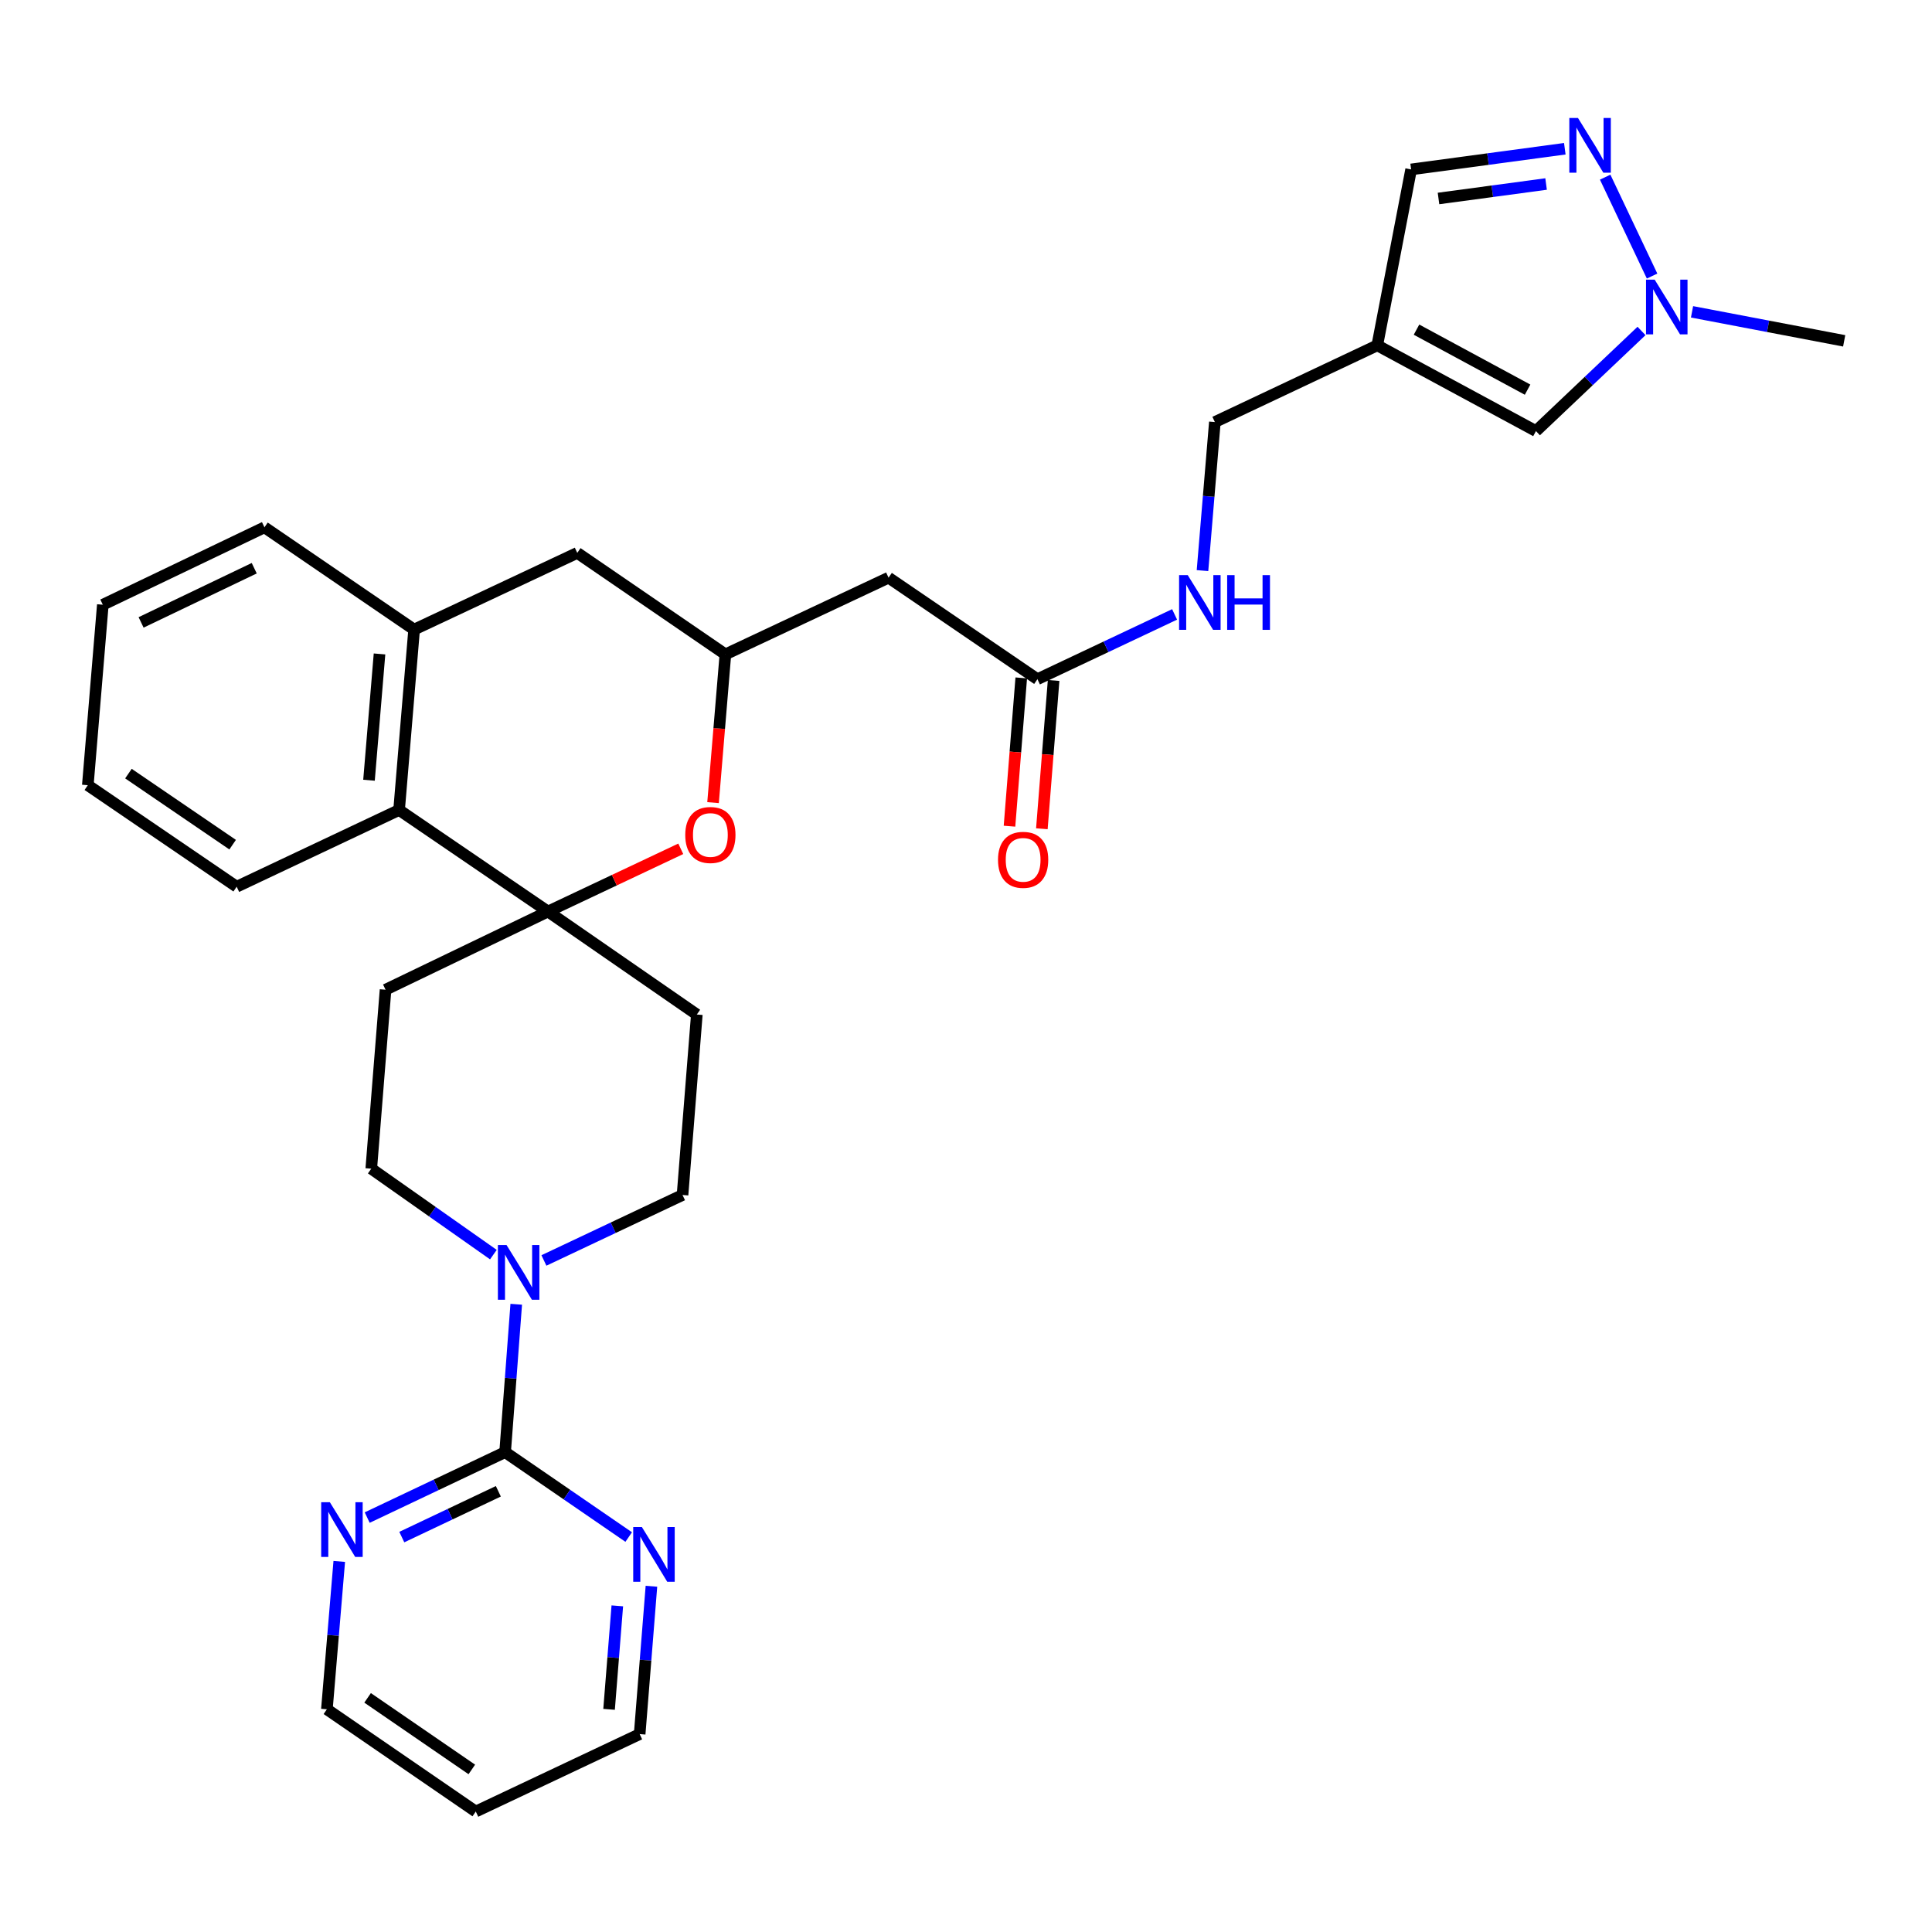 <?xml version='1.0' encoding='iso-8859-1'?>
<svg version='1.1' baseProfile='full'
              xmlns='http://www.w3.org/2000/svg'
                      xmlns:rdkit='http://www.rdkit.org/xml'
                      xmlns:xlink='http://www.w3.org/1999/xlink'
                  xml:space='preserve'
width='1000px' height='1000px' viewBox='0 0 1000 1000'>
<!-- END OF HEADER -->
<rect style='opacity:1.0;fill:#FFFFFF;stroke:none' width='1000' height='1000' x='0' y='0'> </rect>
<path class='bond-3' d='M 283.625,471.807 L 317.994,455.572' style='fill:none;fill-rule:evenodd;stroke:#000000;stroke-width:6px;stroke-linecap:butt;stroke-linejoin:miter;stroke-opacity:1' />
<path class='bond-3' d='M 317.994,455.572 L 352.364,439.338' style='fill:none;fill-rule:evenodd;stroke:#FF0000;stroke-width:6px;stroke-linecap:butt;stroke-linejoin:miter;stroke-opacity:1' />
<path class='bond-6' d='M 283.625,471.807 L 206.571,419.246' style='fill:none;fill-rule:evenodd;stroke:#000000;stroke-width:6px;stroke-linecap:butt;stroke-linejoin:miter;stroke-opacity:1' />
<path class='bond-12' d='M 283.625,471.807 L 360.678,525.114' style='fill:none;fill-rule:evenodd;stroke:#000000;stroke-width:6px;stroke-linecap:butt;stroke-linejoin:miter;stroke-opacity:1' />
<path class='bond-13' d='M 283.625,471.807 L 199.561,512.27' style='fill:none;fill-rule:evenodd;stroke:#000000;stroke-width:6px;stroke-linecap:butt;stroke-linejoin:miter;stroke-opacity:1' />
<path class='bond-0' d='M 261.447,751.626 L 264.327,713.355' style='fill:none;fill-rule:evenodd;stroke:#000000;stroke-width:6px;stroke-linecap:butt;stroke-linejoin:miter;stroke-opacity:1' />
<path class='bond-0' d='M 264.327,713.355 L 267.207,675.085' style='fill:none;fill-rule:evenodd;stroke:#0000FF;stroke-width:6px;stroke-linecap:butt;stroke-linejoin:miter;stroke-opacity:1' />
<path class='bond-15' d='M 261.447,751.626 L 225.753,768.56' style='fill:none;fill-rule:evenodd;stroke:#000000;stroke-width:6px;stroke-linecap:butt;stroke-linejoin:miter;stroke-opacity:1' />
<path class='bond-15' d='M 225.753,768.56 L 190.059,785.493' style='fill:none;fill-rule:evenodd;stroke:#0000FF;stroke-width:6px;stroke-linecap:butt;stroke-linejoin:miter;stroke-opacity:1' />
<path class='bond-15' d='M 257.94,771.886 L 232.955,783.74' style='fill:none;fill-rule:evenodd;stroke:#000000;stroke-width:6px;stroke-linecap:butt;stroke-linejoin:miter;stroke-opacity:1' />
<path class='bond-15' d='M 232.955,783.74 L 207.969,795.593' style='fill:none;fill-rule:evenodd;stroke:#0000FF;stroke-width:6px;stroke-linecap:butt;stroke-linejoin:miter;stroke-opacity:1' />
<path class='bond-16' d='M 261.447,751.626 L 293.431,773.597' style='fill:none;fill-rule:evenodd;stroke:#000000;stroke-width:6px;stroke-linecap:butt;stroke-linejoin:miter;stroke-opacity:1' />
<path class='bond-16' d='M 293.431,773.597 L 325.414,795.568' style='fill:none;fill-rule:evenodd;stroke:#0000FF;stroke-width:6px;stroke-linecap:butt;stroke-linejoin:miter;stroke-opacity:1' />
<path class='bond-1' d='M 255.376,649.392 L 223.772,627.147' style='fill:none;fill-rule:evenodd;stroke:#0000FF;stroke-width:6px;stroke-linecap:butt;stroke-linejoin:miter;stroke-opacity:1' />
<path class='bond-1' d='M 223.772,627.147 L 192.169,604.902' style='fill:none;fill-rule:evenodd;stroke:#000000;stroke-width:6px;stroke-linecap:butt;stroke-linejoin:miter;stroke-opacity:1' />
<path class='bond-31' d='M 281.533,652.411 L 317.405,635.466' style='fill:none;fill-rule:evenodd;stroke:#0000FF;stroke-width:6px;stroke-linecap:butt;stroke-linejoin:miter;stroke-opacity:1' />
<path class='bond-31' d='M 317.405,635.466 L 353.276,618.521' style='fill:none;fill-rule:evenodd;stroke:#000000;stroke-width:6px;stroke-linecap:butt;stroke-linejoin:miter;stroke-opacity:1' />
<path class='bond-2' d='M 809.941,76.987 L 770.168,82.342' style='fill:none;fill-rule:evenodd;stroke:#0000FF;stroke-width:6px;stroke-linecap:butt;stroke-linejoin:miter;stroke-opacity:1' />
<path class='bond-2' d='M 770.168,82.342 L 730.395,87.697' style='fill:none;fill-rule:evenodd;stroke:#000000;stroke-width:6px;stroke-linecap:butt;stroke-linejoin:miter;stroke-opacity:1' />
<path class='bond-2' d='M 800.251,95.245 L 772.41,98.993' style='fill:none;fill-rule:evenodd;stroke:#0000FF;stroke-width:6px;stroke-linecap:butt;stroke-linejoin:miter;stroke-opacity:1' />
<path class='bond-2' d='M 772.41,98.993 L 744.569,102.741' style='fill:none;fill-rule:evenodd;stroke:#000000;stroke-width:6px;stroke-linecap:butt;stroke-linejoin:miter;stroke-opacity:1' />
<path class='bond-35' d='M 830.834,91.702 L 855.116,142.887' style='fill:none;fill-rule:evenodd;stroke:#0000FF;stroke-width:6px;stroke-linecap:butt;stroke-linejoin:miter;stroke-opacity:1' />
<path class='bond-8' d='M 369.075,415.436 L 372.27,377.064' style='fill:none;fill-rule:evenodd;stroke:#FF0000;stroke-width:6px;stroke-linecap:butt;stroke-linejoin:miter;stroke-opacity:1' />
<path class='bond-8' d='M 372.27,377.064 L 375.464,338.692' style='fill:none;fill-rule:evenodd;stroke:#000000;stroke-width:6px;stroke-linecap:butt;stroke-linejoin:miter;stroke-opacity:1' />
<path class='bond-4' d='M 712.875,178.751 L 628.811,218.45' style='fill:none;fill-rule:evenodd;stroke:#000000;stroke-width:6px;stroke-linecap:butt;stroke-linejoin:miter;stroke-opacity:1' />
<path class='bond-7' d='M 712.875,178.751 L 795.006,223.126' style='fill:none;fill-rule:evenodd;stroke:#000000;stroke-width:6px;stroke-linecap:butt;stroke-linejoin:miter;stroke-opacity:1' />
<path class='bond-7' d='M 733.181,170.626 L 790.673,201.688' style='fill:none;fill-rule:evenodd;stroke:#000000;stroke-width:6px;stroke-linecap:butt;stroke-linejoin:miter;stroke-opacity:1' />
<path class='bond-14' d='M 712.875,178.751 L 730.395,87.697' style='fill:none;fill-rule:evenodd;stroke:#000000;stroke-width:6px;stroke-linecap:butt;stroke-linejoin:miter;stroke-opacity:1' />
<path class='bond-5' d='M 849.643,171.306 L 822.325,197.216' style='fill:none;fill-rule:evenodd;stroke:#0000FF;stroke-width:6px;stroke-linecap:butt;stroke-linejoin:miter;stroke-opacity:1' />
<path class='bond-5' d='M 822.325,197.216 L 795.006,223.126' style='fill:none;fill-rule:evenodd;stroke:#000000;stroke-width:6px;stroke-linecap:butt;stroke-linejoin:miter;stroke-opacity:1' />
<path class='bond-24' d='M 875.793,161.401 L 915.169,168.909' style='fill:none;fill-rule:evenodd;stroke:#0000FF;stroke-width:6px;stroke-linecap:butt;stroke-linejoin:miter;stroke-opacity:1' />
<path class='bond-24' d='M 915.169,168.909 L 954.545,176.418' style='fill:none;fill-rule:evenodd;stroke:#000000;stroke-width:6px;stroke-linecap:butt;stroke-linejoin:miter;stroke-opacity:1' />
<path class='bond-9' d='M 206.571,419.246 L 214.347,325.867' style='fill:none;fill-rule:evenodd;stroke:#000000;stroke-width:6px;stroke-linecap:butt;stroke-linejoin:miter;stroke-opacity:1' />
<path class='bond-9' d='M 190.994,403.845 L 196.437,338.48' style='fill:none;fill-rule:evenodd;stroke:#000000;stroke-width:6px;stroke-linecap:butt;stroke-linejoin:miter;stroke-opacity:1' />
<path class='bond-28' d='M 206.571,419.246 L 122.508,458.963' style='fill:none;fill-rule:evenodd;stroke:#000000;stroke-width:6px;stroke-linecap:butt;stroke-linejoin:miter;stroke-opacity:1' />
<path class='bond-10' d='M 375.464,338.692 L 459.919,299.003' style='fill:none;fill-rule:evenodd;stroke:#000000;stroke-width:6px;stroke-linecap:butt;stroke-linejoin:miter;stroke-opacity:1' />
<path class='bond-32' d='M 375.464,338.692 L 298.793,286.178' style='fill:none;fill-rule:evenodd;stroke:#000000;stroke-width:6px;stroke-linecap:butt;stroke-linejoin:miter;stroke-opacity:1' />
<path class='bond-17' d='M 214.347,325.867 L 298.793,286.178' style='fill:none;fill-rule:evenodd;stroke:#000000;stroke-width:6px;stroke-linecap:butt;stroke-linejoin:miter;stroke-opacity:1' />
<path class='bond-27' d='M 214.347,325.867 L 136.883,272.942' style='fill:none;fill-rule:evenodd;stroke:#000000;stroke-width:6px;stroke-linecap:butt;stroke-linejoin:miter;stroke-opacity:1' />
<path class='bond-11' d='M 459.919,299.003 L 536.973,351.545' style='fill:none;fill-rule:evenodd;stroke:#000000;stroke-width:6px;stroke-linecap:butt;stroke-linejoin:miter;stroke-opacity:1' />
<path class='bond-20' d='M 536.973,351.545 L 572.472,334.781' style='fill:none;fill-rule:evenodd;stroke:#000000;stroke-width:6px;stroke-linecap:butt;stroke-linejoin:miter;stroke-opacity:1' />
<path class='bond-20' d='M 572.472,334.781 L 607.972,318.017' style='fill:none;fill-rule:evenodd;stroke:#0000FF;stroke-width:6px;stroke-linecap:butt;stroke-linejoin:miter;stroke-opacity:1' />
<path class='bond-21' d='M 528.598,350.882 L 525.557,389.259' style='fill:none;fill-rule:evenodd;stroke:#000000;stroke-width:6px;stroke-linecap:butt;stroke-linejoin:miter;stroke-opacity:1' />
<path class='bond-21' d='M 525.557,389.259 L 522.516,427.635' style='fill:none;fill-rule:evenodd;stroke:#FF0000;stroke-width:6px;stroke-linecap:butt;stroke-linejoin:miter;stroke-opacity:1' />
<path class='bond-21' d='M 545.347,352.209 L 542.306,390.586' style='fill:none;fill-rule:evenodd;stroke:#000000;stroke-width:6px;stroke-linecap:butt;stroke-linejoin:miter;stroke-opacity:1' />
<path class='bond-21' d='M 542.306,390.586 L 539.265,428.962' style='fill:none;fill-rule:evenodd;stroke:#FF0000;stroke-width:6px;stroke-linecap:butt;stroke-linejoin:miter;stroke-opacity:1' />
<path class='bond-19' d='M 360.678,525.114 L 353.276,618.521' style='fill:none;fill-rule:evenodd;stroke:#000000;stroke-width:6px;stroke-linecap:butt;stroke-linejoin:miter;stroke-opacity:1' />
<path class='bond-18' d='M 199.561,512.27 L 192.169,604.902' style='fill:none;fill-rule:evenodd;stroke:#000000;stroke-width:6px;stroke-linecap:butt;stroke-linejoin:miter;stroke-opacity:1' />
<path class='bond-26' d='M 175.602,808.191 L 172.4,846.457' style='fill:none;fill-rule:evenodd;stroke:#0000FF;stroke-width:6px;stroke-linecap:butt;stroke-linejoin:miter;stroke-opacity:1' />
<path class='bond-26' d='M 172.4,846.457 L 169.197,884.722' style='fill:none;fill-rule:evenodd;stroke:#000000;stroke-width:6px;stroke-linecap:butt;stroke-linejoin:miter;stroke-opacity:1' />
<path class='bond-25' d='M 337.179,821.043 L 334.134,859.304' style='fill:none;fill-rule:evenodd;stroke:#0000FF;stroke-width:6px;stroke-linecap:butt;stroke-linejoin:miter;stroke-opacity:1' />
<path class='bond-25' d='M 334.134,859.304 L 331.089,897.566' style='fill:none;fill-rule:evenodd;stroke:#000000;stroke-width:6px;stroke-linecap:butt;stroke-linejoin:miter;stroke-opacity:1' />
<path class='bond-25' d='M 319.517,831.189 L 317.385,857.972' style='fill:none;fill-rule:evenodd;stroke:#0000FF;stroke-width:6px;stroke-linecap:butt;stroke-linejoin:miter;stroke-opacity:1' />
<path class='bond-25' d='M 317.385,857.972 L 315.254,884.754' style='fill:none;fill-rule:evenodd;stroke:#000000;stroke-width:6px;stroke-linecap:butt;stroke-linejoin:miter;stroke-opacity:1' />
<path class='bond-22' d='M 622.41,295.344 L 625.611,256.897' style='fill:none;fill-rule:evenodd;stroke:#0000FF;stroke-width:6px;stroke-linecap:butt;stroke-linejoin:miter;stroke-opacity:1' />
<path class='bond-22' d='M 625.611,256.897 L 628.811,218.45' style='fill:none;fill-rule:evenodd;stroke:#000000;stroke-width:6px;stroke-linecap:butt;stroke-linejoin:miter;stroke-opacity:1' />
<path class='bond-23' d='M 246.26,937.646 L 331.089,897.566' style='fill:none;fill-rule:evenodd;stroke:#000000;stroke-width:6px;stroke-linecap:butt;stroke-linejoin:miter;stroke-opacity:1' />
<path class='bond-34' d='M 246.26,937.646 L 169.197,884.722' style='fill:none;fill-rule:evenodd;stroke:#000000;stroke-width:6px;stroke-linecap:butt;stroke-linejoin:miter;stroke-opacity:1' />
<path class='bond-34' d='M 244.213,915.858 L 190.269,878.811' style='fill:none;fill-rule:evenodd;stroke:#000000;stroke-width:6px;stroke-linecap:butt;stroke-linejoin:miter;stroke-opacity:1' />
<path class='bond-33' d='M 136.883,272.942 L 53.221,313.014' style='fill:none;fill-rule:evenodd;stroke:#000000;stroke-width:6px;stroke-linecap:butt;stroke-linejoin:miter;stroke-opacity:1' />
<path class='bond-33' d='M 131.591,294.106 L 73.028,322.156' style='fill:none;fill-rule:evenodd;stroke:#000000;stroke-width:6px;stroke-linecap:butt;stroke-linejoin:miter;stroke-opacity:1' />
<path class='bond-30' d='M 122.508,458.963 L 45.455,406.421' style='fill:none;fill-rule:evenodd;stroke:#000000;stroke-width:6px;stroke-linecap:butt;stroke-linejoin:miter;stroke-opacity:1' />
<path class='bond-30' d='M 120.416,437.2 L 66.478,400.421' style='fill:none;fill-rule:evenodd;stroke:#000000;stroke-width:6px;stroke-linecap:butt;stroke-linejoin:miter;stroke-opacity:1' />
<path class='bond-29' d='M 53.221,313.014 L 45.455,406.421' style='fill:none;fill-rule:evenodd;stroke:#000000;stroke-width:6px;stroke-linecap:butt;stroke-linejoin:miter;stroke-opacity:1' />
<path  class='atom-2' d='M 262.188 644.432
L 271.468 659.432
Q 272.388 660.912, 273.868 663.592
Q 275.348 666.272, 275.428 666.432
L 275.428 644.432
L 279.188 644.432
L 279.188 672.752
L 275.308 672.752
L 265.348 656.352
Q 264.188 654.432, 262.948 652.232
Q 261.748 650.032, 261.388 649.352
L 261.388 672.752
L 257.708 672.752
L 257.708 644.432
L 262.188 644.432
' fill='#0000FF'/>
<path  class='atom-3' d='M 816.758 61.066
L 826.038 76.066
Q 826.958 77.546, 828.438 80.226
Q 829.918 82.906, 829.998 83.066
L 829.998 61.066
L 833.758 61.066
L 833.758 89.386
L 829.878 89.386
L 819.918 72.986
Q 818.758 71.066, 817.518 68.866
Q 816.318 66.666, 815.958 65.986
L 815.958 89.386
L 812.278 89.386
L 812.278 61.066
L 816.758 61.066
' fill='#0000FF'/>
<path  class='atom-4' d='M 354.688 432.179
Q 354.688 425.379, 358.048 421.579
Q 361.408 417.779, 367.688 417.779
Q 373.968 417.779, 377.328 421.579
Q 380.688 425.379, 380.688 432.179
Q 380.688 439.059, 377.288 442.979
Q 373.888 446.859, 367.688 446.859
Q 361.448 446.859, 358.048 442.979
Q 354.688 439.099, 354.688 432.179
M 367.688 443.659
Q 372.008 443.659, 374.328 440.779
Q 376.688 437.859, 376.688 432.179
Q 376.688 426.619, 374.328 423.819
Q 372.008 420.979, 367.688 420.979
Q 363.368 420.979, 361.008 423.779
Q 358.688 426.579, 358.688 432.179
Q 358.688 437.899, 361.008 440.779
Q 363.368 443.659, 367.688 443.659
' fill='#FF0000'/>
<path  class='atom-6' d='M 856.456 144.747
L 865.736 159.747
Q 866.656 161.227, 868.136 163.907
Q 869.616 166.587, 869.696 166.747
L 869.696 144.747
L 873.456 144.747
L 873.456 173.067
L 869.576 173.067
L 859.616 156.667
Q 858.456 154.747, 857.216 152.547
Q 856.016 150.347, 855.656 149.667
L 855.656 173.067
L 851.976 173.067
L 851.976 144.747
L 856.456 144.747
' fill='#0000FF'/>
<path  class='atom-16' d='M 170.722 777.538
L 180.002 792.538
Q 180.922 794.018, 182.402 796.698
Q 183.882 799.378, 183.962 799.538
L 183.962 777.538
L 187.722 777.538
L 187.722 805.858
L 183.842 805.858
L 173.882 789.458
Q 172.722 787.538, 171.482 785.338
Q 170.282 783.138, 169.922 782.458
L 169.922 805.858
L 166.242 805.858
L 166.242 777.538
L 170.722 777.538
' fill='#0000FF'/>
<path  class='atom-17' d='M 332.231 790.391
L 341.511 805.391
Q 342.431 806.871, 343.911 809.551
Q 345.391 812.231, 345.471 812.391
L 345.471 790.391
L 349.231 790.391
L 349.231 818.711
L 345.351 818.711
L 335.391 802.311
Q 334.231 800.391, 332.991 798.191
Q 331.791 795.991, 331.431 795.311
L 331.431 818.711
L 327.751 818.711
L 327.751 790.391
L 332.231 790.391
' fill='#0000FF'/>
<path  class='atom-21' d='M 614.776 297.687
L 624.056 312.687
Q 624.976 314.167, 626.456 316.847
Q 627.936 319.527, 628.016 319.687
L 628.016 297.687
L 631.776 297.687
L 631.776 326.007
L 627.896 326.007
L 617.936 309.607
Q 616.776 307.687, 615.536 305.487
Q 614.336 303.287, 613.976 302.607
L 613.976 326.007
L 610.296 326.007
L 610.296 297.687
L 614.776 297.687
' fill='#0000FF'/>
<path  class='atom-21' d='M 635.176 297.687
L 639.016 297.687
L 639.016 309.727
L 653.496 309.727
L 653.496 297.687
L 657.336 297.687
L 657.336 326.007
L 653.496 326.007
L 653.496 312.927
L 639.016 312.927
L 639.016 326.007
L 635.176 326.007
L 635.176 297.687
' fill='#0000FF'/>
<path  class='atom-22' d='M 516.571 445.042
Q 516.571 438.242, 519.931 434.442
Q 523.291 430.642, 529.571 430.642
Q 535.851 430.642, 539.211 434.442
Q 542.571 438.242, 542.571 445.042
Q 542.571 451.922, 539.171 455.842
Q 535.771 459.722, 529.571 459.722
Q 523.331 459.722, 519.931 455.842
Q 516.571 451.962, 516.571 445.042
M 529.571 456.522
Q 533.891 456.522, 536.211 453.642
Q 538.571 450.722, 538.571 445.042
Q 538.571 439.482, 536.211 436.682
Q 533.891 433.842, 529.571 433.842
Q 525.251 433.842, 522.891 436.642
Q 520.571 439.442, 520.571 445.042
Q 520.571 450.762, 522.891 453.642
Q 525.251 456.522, 529.571 456.522
' fill='#FF0000'/>
</svg>
